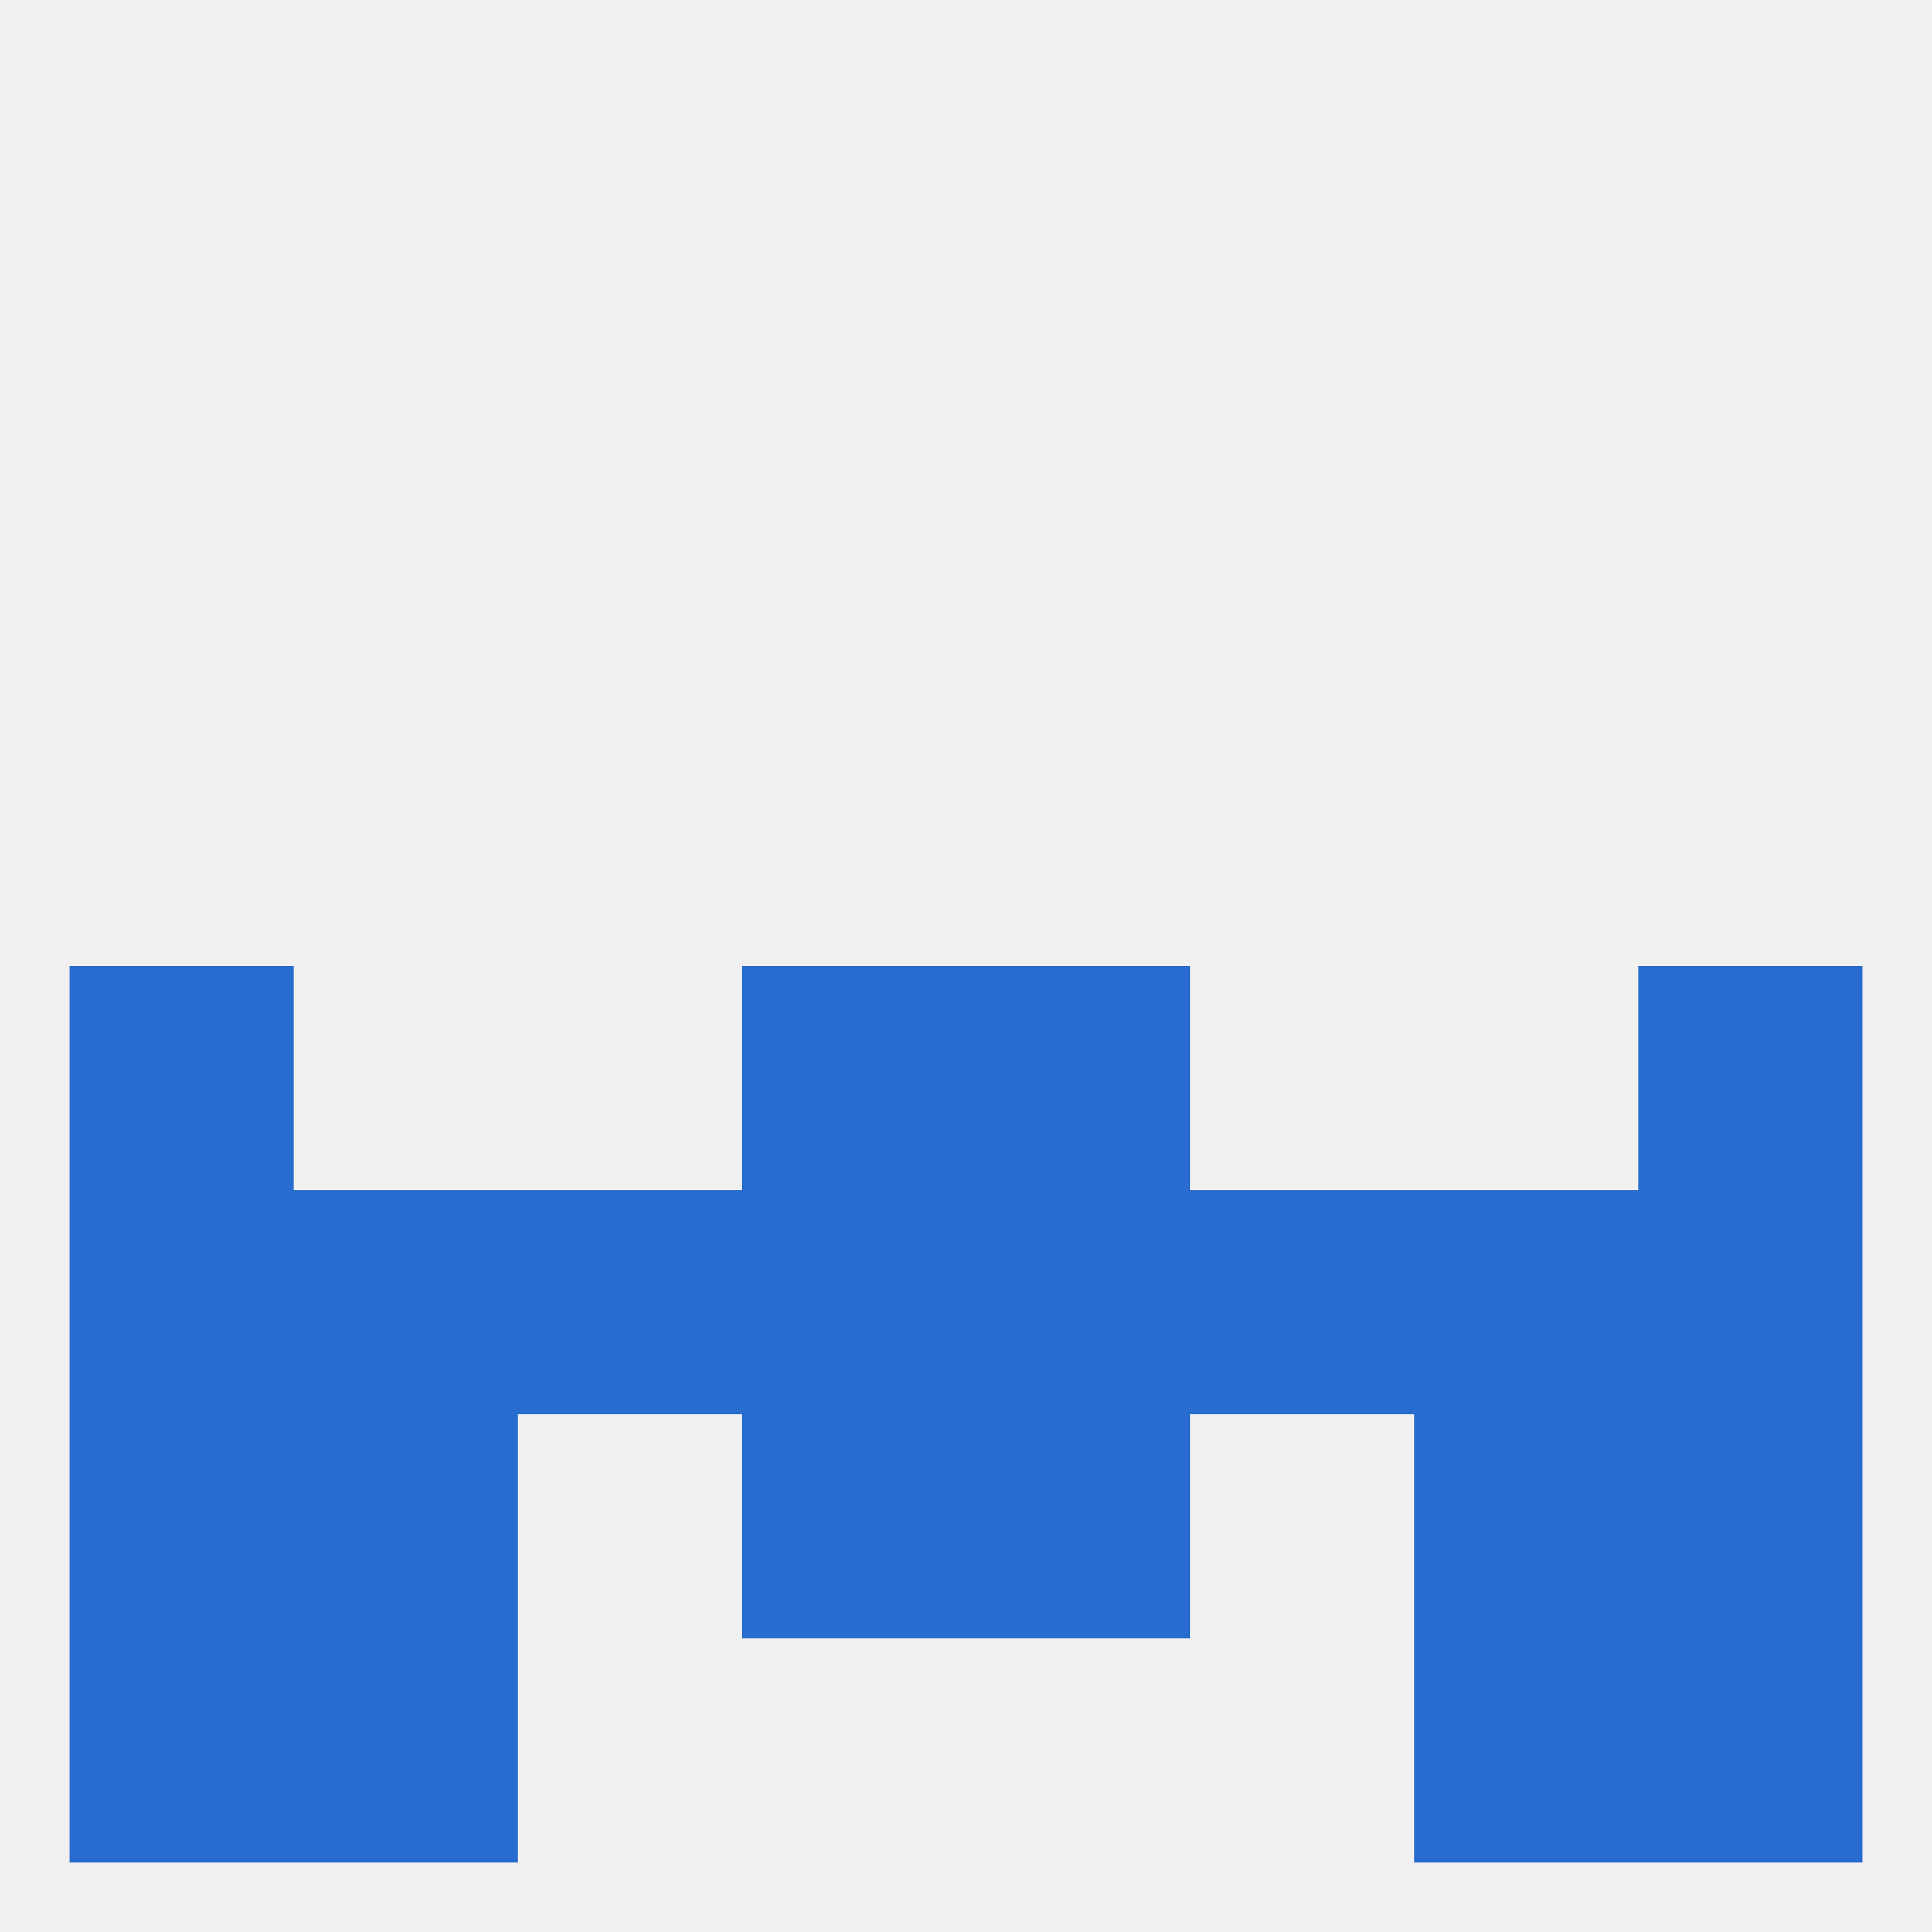 
<!--   <?xml version="1.0"?> -->
<svg version="1.1" baseprofile="full" xmlns="http://www.w3.org/2000/svg" xmlns:xlink="http://www.w3.org/1999/xlink" xmlns:ev="http://www.w3.org/2001/xml-events" width="250" height="250" viewBox="0 0 250 250" >
	<rect width="100%" height="100%" fill="rgba(240,240,240,255)"/>

	<rect x="9" y="125" width="29" height="29" fill="rgba(41,108,208,255)"/>
	<rect x="212" y="125" width="29" height="29" fill="rgba(41,108,208,255)"/>
	<rect x="96" y="125" width="29" height="29" fill="rgba(41,108,208,255)"/>
	<rect x="125" y="125" width="29" height="29" fill="rgba(41,108,208,255)"/>
	<rect x="9" y="154" width="29" height="29" fill="rgba(41,108,208,255)"/>
	<rect x="212" y="154" width="29" height="29" fill="rgba(41,108,208,255)"/>
	<rect x="38" y="154" width="29" height="29" fill="rgba(41,108,208,255)"/>
	<rect x="67" y="154" width="29" height="29" fill="rgba(41,108,208,255)"/>
	<rect x="96" y="154" width="29" height="29" fill="rgba(41,108,208,255)"/>
	<rect x="125" y="154" width="29" height="29" fill="rgba(41,108,208,255)"/>
	<rect x="183" y="154" width="29" height="29" fill="rgba(41,108,208,255)"/>
	<rect x="154" y="154" width="29" height="29" fill="rgba(41,108,208,255)"/>
	<rect x="38" y="183" width="29" height="29" fill="rgba(41,108,208,255)"/>
	<rect x="183" y="183" width="29" height="29" fill="rgba(41,108,208,255)"/>
	<rect x="96" y="183" width="29" height="29" fill="rgba(41,108,208,255)"/>
	<rect x="125" y="183" width="29" height="29" fill="rgba(41,108,208,255)"/>
	<rect x="9" y="183" width="29" height="29" fill="rgba(41,108,208,255)"/>
	<rect x="212" y="183" width="29" height="29" fill="rgba(41,108,208,255)"/>
	<rect x="9" y="212" width="29" height="29" fill="rgba(41,108,208,255)"/>
	<rect x="212" y="212" width="29" height="29" fill="rgba(41,108,208,255)"/>
	<rect x="38" y="212" width="29" height="29" fill="rgba(41,108,208,255)"/>
	<rect x="183" y="212" width="29" height="29" fill="rgba(41,108,208,255)"/>
</svg>